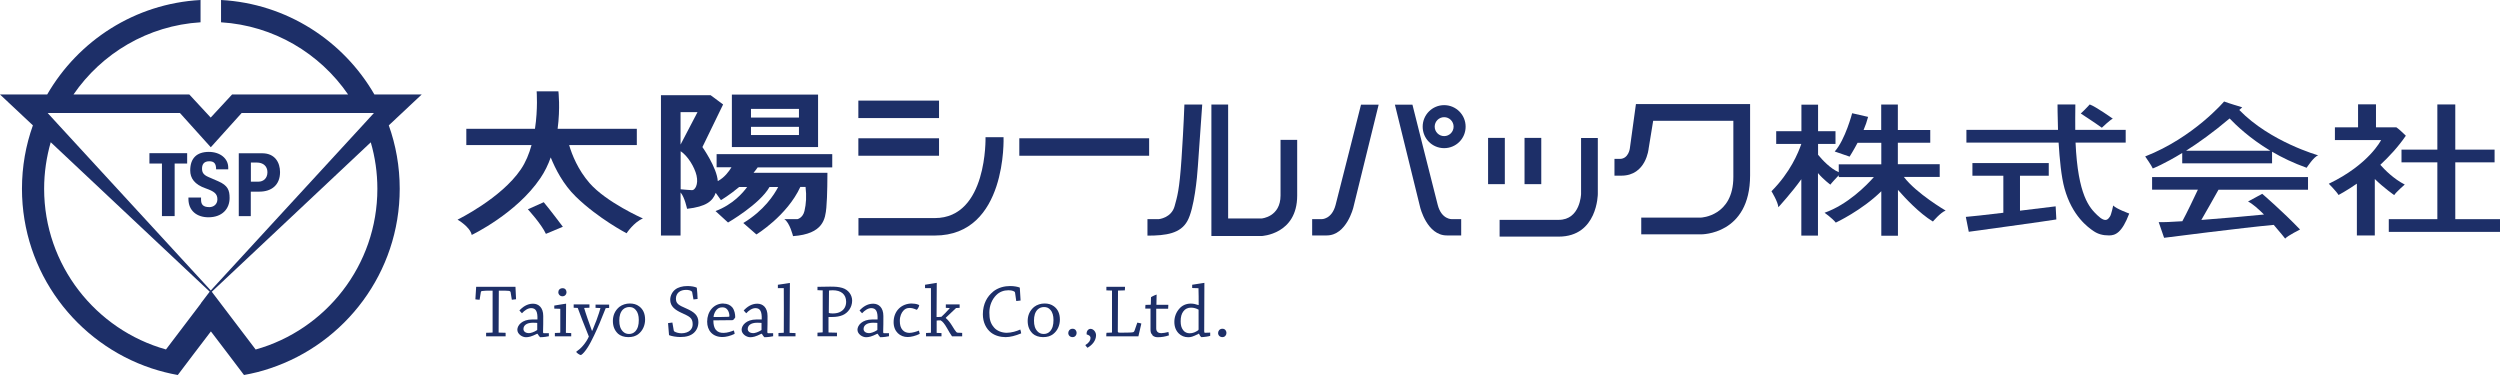 <svg width="340" height="51" viewBox="0 0 340 51" fill="none" xmlns="http://www.w3.org/2000/svg">
<path d="M57.337 12.851H50.92C46.7 5.54 38.983 0.483 30.061 0V3.032C37.228 3.474 43.498 7.257 47.343 12.851H31.562L28.655 15.989L25.748 12.851H9.994C13.838 7.257 20.108 3.474 27.275 3.032V0C18.353 0.483 10.637 5.54 6.417 12.851H0L4.474 17.049C3.51 19.745 2.987 22.643 2.987 25.674C2.987 37.049 10.396 46.708 20.63 50.101C21.782 50.477 22.961 50.785 24.18 51C24.89 50.061 25.614 49.109 26.27 48.237C27.275 46.909 28.146 45.769 28.682 45.071C29.204 45.769 30.088 46.922 31.093 48.237C31.749 49.109 32.473 50.048 33.183 51C34.389 50.785 35.581 50.49 36.719 50.101C46.954 46.708 54.362 37.049 54.362 25.674C54.362 22.656 53.84 19.745 52.876 17.049L57.35 12.851H57.337ZM27.329 41.261L22.573 47.526C13.035 44.856 6.002 36.07 6.002 25.674C6.002 23.474 6.323 21.355 6.899 19.343L28.521 39.665L27.315 41.248L27.329 41.261ZM7.81 16.821L6.484 15.372H24.475L28.668 20.027L32.861 15.372H50.853L49.526 16.821L28.668 39.504L7.81 16.821ZM34.764 47.526L28.802 39.679L50.424 19.356C51.013 21.369 51.322 23.488 51.322 25.688C51.322 36.084 44.302 44.87 34.75 47.539L34.764 47.526Z" fill="#1D2F68"/>
<path d="M25.453 20.832V22.241H23.752V29.39H22.024V22.241H20.322V20.832H25.44H25.453Z" fill="#1D2F68"/>
<path d="M27.342 26.882V27.136C27.342 27.767 27.57 28.169 28.481 28.169C29.003 28.169 29.566 27.82 29.566 27.11C29.566 26.332 29.11 26.023 27.985 25.621C26.458 25.098 25.869 24.239 25.869 23.179C25.869 21.516 26.766 20.657 28.4 20.657C29.928 20.657 31.04 21.543 31.04 22.79V23.032H29.392C29.392 22.227 29.11 21.932 28.454 21.932C27.677 21.932 27.476 22.428 27.476 22.924C27.476 23.421 27.637 23.77 28.36 24.078L29.686 24.655C30.986 25.218 31.227 25.875 31.227 26.922C31.227 28.411 30.209 29.551 28.347 29.551C26.753 29.551 25.627 28.639 25.627 27.056V26.868H27.355L27.342 26.882Z" fill="#1D2F68"/>
<path d="M34.12 22.106H34.924C35.782 22.106 36.371 22.589 36.371 23.421C36.371 24.252 35.822 24.708 35.139 24.708H34.12V22.106ZM32.473 29.39H34.107V26.063H35.286C36.907 26.063 38.086 25.178 38.086 23.407C38.086 22.119 37.403 20.845 35.661 20.845H32.473V29.403V29.39Z" fill="#1D2F68"/>
<path d="M80.177 24.896C78.61 23.099 77.793 21.06 77.404 19.732H86.608V17.519H75.837C76.212 14.688 75.944 12.421 75.944 12.421H72.984C72.984 12.421 73.171 14.782 72.756 17.519H63.419V19.732H72.287C71.965 20.912 71.496 22.066 70.827 23.045C68.161 26.976 62.226 29.873 62.226 29.873C62.226 29.873 63.928 30.839 64.155 31.952C64.155 31.952 70.237 29.055 73.493 24.226C74.095 23.34 74.551 22.388 74.899 21.409C75.515 22.938 76.587 25.071 78.315 26.747C81.356 29.712 85.214 31.724 85.214 31.724C85.214 31.724 86.179 30.235 87.438 29.712C87.438 29.712 82.468 27.526 80.164 24.883L80.177 24.896Z" fill="#1D2F68"/>
<path d="M73.948 27.499L71.791 28.465C71.791 28.465 73.64 30.477 74.243 31.805L76.547 30.839C76.547 30.839 74.765 28.465 73.948 27.499Z" fill="#1D2F68"/>
<path d="M108.658 12.864H99.535V20H111.257V12.864H108.658ZM108.658 18.364H102.134V17.25H108.658V18.364ZM108.658 15.989H102.134V14.809H108.658V15.989Z" fill="#1D2F68"/>
<path d="M113.186 22.75V20.966H97.459V22.75H99.481C99.133 23.327 98.517 24.159 97.619 24.628C97.499 22.791 95.529 20 95.529 20L98.343 14.206L96.641 12.945H89.89V32.033H92.555V26.171C93.118 26.815 93.44 28.398 93.44 28.398C96.039 28.102 96.923 27.365 97.338 26.224L98.048 27.217C98.048 27.217 99.2 26.546 100.526 25.433H101.611C101.049 26.211 99.669 27.821 97.311 28.706L99.013 30.262C99.013 30.262 103.326 27.78 104.652 25.433H105.831C105.282 26.493 103.916 28.625 101.089 30.329L102.871 31.885C102.871 31.885 107.037 29.35 108.846 25.42H109.556C109.703 26.68 109.636 27.727 109.408 28.693C109.18 29.658 108.444 29.806 108.444 29.806H106.662C107.399 30.249 107.854 32.113 107.854 32.113C112.007 31.818 112.235 29.739 112.382 28.25C112.53 26.761 112.53 23.501 112.53 23.501H102.482C102.683 23.26 102.871 23.018 103.045 22.764H113.186V22.75ZM94.123 25.862C93.855 25.862 93.024 25.782 92.569 25.741V20.564C93.547 21.208 94.458 22.723 94.726 23.85C95.02 25.111 94.498 25.862 94.136 25.862H94.123ZM92.555 19.665V15.252H94.86L92.555 19.665Z" fill="#1D2F68"/>
<path d="M127.708 13.682H116.736V16.057H127.708V13.682Z" fill="#1D2F68"/>
<path d="M127.708 18.806H116.736V21.181H127.708V18.806Z" fill="#1D2F68"/>
<path d="M156.282 18.806H138.626V21.181H156.282V18.806Z" fill="#1D2F68"/>
<path d="M127.132 32.033H116.749V29.658H127.132C134.325 29.658 134.031 18.659 134.031 18.659H136.482C136.482 18.659 137.005 32.033 127.132 32.033Z" fill="#1D2F68"/>
<path d="M156.054 32.032V29.806H157.582C157.582 29.806 159.31 29.658 159.752 28.022C160.1 26.734 160.395 25.943 160.69 21.543C160.984 17.13 161.078 14.219 161.078 14.219H163.503C163.503 14.219 163.007 21.1 162.913 22.589C162.82 24.078 162.418 28.384 161.48 30.061C160.542 31.751 158.613 32.046 156.041 32.046L156.054 32.032Z" fill="#1D2F68"/>
<path d="M178.453 32.006V29.806H179.726C179.726 29.806 181.119 29.86 181.641 27.874C182.07 26.238 185.098 14.232 185.098 14.232H187.496L184.053 28.223C184.053 28.223 183.128 32.019 180.436 32.019H178.48L178.453 32.006Z" fill="#1D2F68"/>
<path d="M198.722 32.006V29.806H197.449C197.449 29.806 196.043 29.86 195.533 27.874C195.105 26.238 192.091 14.232 192.091 14.232H189.706L193.149 28.223C193.149 28.223 194.073 32.019 196.766 32.019H198.722V32.006Z" fill="#1D2F68"/>
<path d="M174.153 19.008V26.586C174.153 29.511 171.581 29.712 171.581 29.712H167.026V14.219H164.749V32.1H171.567C171.567 32.1 176.417 31.898 176.417 26.6V19.021H174.14L174.153 19.008Z" fill="#1D2F68"/>
<path d="M196.404 14.299C194.797 14.299 193.484 15.601 193.484 17.224C193.484 18.847 194.783 20.148 196.404 20.148C198.025 20.148 199.325 18.847 199.325 17.224C199.325 15.601 198.012 14.299 196.404 14.299ZM196.404 18.511C195.694 18.511 195.118 17.934 195.118 17.224C195.118 16.513 195.694 15.936 196.404 15.936C197.114 15.936 197.69 16.513 197.69 17.224C197.69 17.934 197.114 18.511 196.404 18.511Z" fill="#1D2F68"/>
<path d="M204.656 18.753H202.379V25.044H204.656V18.753Z" fill="#1D2F68"/>
<path d="M209.613 18.753H207.336V25.044H209.613V18.753Z" fill="#1D2F68"/>
<path d="M222.487 14.152L221.656 20.202C221.656 20.202 221.482 21.61 220.29 21.61H219.567V23.89H220.504C223.894 23.89 224.215 20.202 224.215 20.202L224.831 16.432H235.736V24.065C235.736 29.417 231.342 29.591 231.342 29.591H223.21V31.872H231.342C231.342 31.872 238.013 31.966 238.013 23.85V14.152H222.487Z" fill="#1D2F68"/>
<path d="M211.984 32.18H203.946V29.9H211.984C214.931 29.9 215.025 26.385 215.025 26.385V18.766H217.303V26.385C217.303 26.385 217.276 32.18 211.984 32.18Z" fill="#1D2F68"/>
<path d="M333.918 29.806V22.079H339.263V20.349H333.918V14.205H331.48V20.349H326.604V22.079H331.48V29.806H324.875V31.536H340V29.806H333.918Z" fill="#1D2F68"/>
<path d="M325.612 26.533C325.853 26.13 327.046 25.098 327.046 25.098C325.532 24.32 324.34 23.112 323.723 22.415C324.916 21.301 326.148 19.987 327.193 18.457C327.193 18.457 326.309 17.572 325.907 17.317H323.134V14.192H320.696V17.317H317.548V19.048H323.831C323.831 19.048 322.196 22.361 316.717 24.99C316.717 24.99 317.762 26.037 318.043 26.519C318.043 26.519 319.075 25.983 320.535 24.977V32.019H322.973V24.346C324.219 25.567 325.612 26.533 325.612 26.533Z" fill="#1D2F68"/>
<path d="M292.684 25.795H298.913C298.404 26.882 297.373 29.041 296.797 30.088C295.35 30.181 294.184 30.235 293.582 30.208L294.318 32.341C294.318 32.341 305.277 30.933 309.228 30.584C310.113 31.59 310.782 32.449 310.782 32.449C311.131 32.046 312.805 31.214 312.805 31.214C310.434 28.733 307.661 26.358 307.661 26.358L305.732 27.405C306.335 27.7 307.125 28.397 307.902 29.175C305.973 29.363 302.49 29.685 299.382 29.913C300.012 28.813 301.07 26.976 301.713 25.808H313.89V24.078H292.684V25.808V25.795Z" fill="#1D2F68"/>
<path d="M304.54 14.957C304.674 14.836 304.808 14.729 304.942 14.594C304.942 14.594 302.972 14.004 302.477 13.803C302.477 13.803 298.324 18.699 291.746 21.275C291.746 21.275 292.644 22.562 292.778 22.911C292.778 22.911 294.292 22.334 296.783 20.805V22.214H309.001V20.631C310.367 21.436 311.935 22.187 313.703 22.817C313.703 22.817 314.694 21.275 315.284 21.127C315.284 21.127 308.76 19.303 304.54 14.957ZM297.306 20.497C298.953 19.45 300.963 18.028 303.227 16.11C304.071 16.995 305.946 18.806 308.76 20.497H297.306Z" fill="#1D2F68"/>
<path d="M287.339 16.137C287.339 16.137 285.035 14.5 284.204 14.205C284.204 14.205 283.481 14.997 282.985 15.439C282.985 15.439 284.968 16.727 285.852 17.371C285.852 17.371 286.937 16.325 287.339 16.137Z" fill="#1D2F68"/>
<path d="M287.392 27.968C287.392 27.968 287.138 29.202 286.95 29.457C286.749 29.698 286.455 30.45 285.222 29.256C284.191 28.263 282.597 26.627 282.275 19.396H289.094V17.666H282.235C282.221 16.62 282.235 15.466 282.248 14.205H279.824C279.824 14.205 279.824 15.694 279.89 17.666H267.432V19.396H279.971C280.105 21.61 280.333 24.051 280.775 25.634C281.82 29.39 283.976 30.919 284.727 31.429C285.316 31.831 285.972 32.019 286.83 32.019C287.687 32.019 288.585 31.67 289.576 29.041C289.576 29.041 287.794 28.397 287.406 27.955L287.392 27.968Z" fill="#1D2F68"/>
<path d="M274.719 28.666V23.904H278.631V22.173H268.249V23.904H272.455V28.934C270.124 29.216 267.968 29.457 267.351 29.497L267.753 31.523C267.753 31.523 278.631 30.034 279.663 29.846L279.569 28.062C279.569 28.062 277.305 28.344 274.719 28.652V28.666Z" fill="#1D2F68"/>
<path d="M258.912 24.065H263.801V22.334H258.108V19.41H262.515V17.68H258.108V14.219H255.844V17.68H253.446C253.701 17.089 253.915 16.472 254.062 15.896C254.062 15.896 252.281 15.493 251.892 15.399C251.892 15.399 250.954 19.008 249.521 20.604C249.521 20.604 251.356 21.248 251.544 21.301C251.544 21.301 252.053 20.51 252.629 19.423H255.857V22.348H250.07V23.421C248.931 22.924 247.86 21.784 247.257 21.047V19.571H249.628V17.84H247.257V14.232H244.993V17.84H241.563V19.571H244.98C244.578 20.765 243.466 23.461 240.92 26.01C240.92 26.01 241.805 27.445 241.858 28.183C241.858 28.183 243.76 26.104 244.98 24.373V32.046H247.244V23.541C248.007 24.44 248.931 25.111 248.931 25.111C249.065 24.91 249.695 24.239 250.07 23.837V24.078H254.853C253.821 25.245 251.262 27.834 248.141 28.934C248.141 28.934 249.186 29.672 249.668 30.275C249.668 30.275 253.205 28.625 255.857 26.01V32.059H258.121V25.822C259.072 26.908 261.028 29.014 262.877 30.128C262.877 30.128 263.909 28.894 264.605 28.639C264.605 28.639 260.64 26.318 258.939 24.078L258.912 24.065Z" fill="#1D2F68"/>
<path d="M66.955 45.232L66.995 45.205V39.531C66.098 39.531 65.87 39.531 65.642 39.571C65.441 39.571 65.401 39.652 65.388 39.772L65.227 40.765C65.039 40.765 64.838 40.738 64.651 40.711C64.691 40.148 64.718 39.571 64.758 39.008C64.959 39.008 65.281 39.008 65.709 39.008H69.206C69.634 39.008 69.876 39.008 70.103 39.008C70.143 39.558 70.17 40.135 70.184 40.698C70.023 40.725 69.808 40.738 69.608 40.765L69.447 39.759C69.42 39.652 69.38 39.585 69.192 39.558C68.924 39.531 68.737 39.531 67.839 39.531L67.812 45.232L68.764 45.259C68.764 45.42 68.764 45.594 68.764 45.742C68.388 45.742 67.879 45.742 67.451 45.742C67.022 45.742 66.553 45.742 66.111 45.742C66.111 45.581 66.111 45.406 66.111 45.259L66.955 45.232Z" fill="#1D2F68"/>
<path d="M73.037 45.393C72.273 45.782 71.898 45.862 71.523 45.862C71.014 45.862 70.358 45.433 70.358 44.843C70.358 44.253 70.987 43.448 72.381 43.448H73.091C73.131 42.348 72.876 41.905 72.233 41.905C71.791 41.905 71.336 42.214 70.987 42.603C70.88 42.496 70.733 42.348 70.639 42.214C71.068 41.771 71.671 41.302 72.488 41.302C73.251 41.302 73.881 41.825 73.881 42.978C73.881 43.475 73.881 44.722 73.854 45.152C73.854 45.259 73.881 45.312 73.948 45.312H74.645V45.728C74.497 45.769 73.908 45.862 73.452 45.862C73.345 45.769 73.238 45.608 73.104 45.393H73.05H73.037ZM71.885 45.312C72.18 45.312 72.635 45.165 73.037 44.897C73.064 44.883 73.064 44.856 73.064 44.803V43.917C73.064 43.917 72.796 43.891 72.488 43.891C71.577 43.891 71.188 44.28 71.188 44.749C71.188 45.071 71.483 45.299 71.885 45.299V45.312Z" fill="#1D2F68"/>
<path d="M75.381 41.986V41.557C75.823 41.49 76.868 41.302 76.962 41.302C76.989 41.302 76.989 41.302 76.989 41.329C76.989 42.469 76.962 44.172 76.962 45.272L77.686 45.299C77.686 45.46 77.686 45.594 77.686 45.742H76.533C76.185 45.742 75.797 45.742 75.462 45.742V45.286L76.158 45.259C76.158 45.259 76.198 45.232 76.198 45.219V41.999L75.395 41.972L75.381 41.986ZM77.043 39.732C77.043 40.054 76.815 40.296 76.493 40.296C76.172 40.296 75.931 40.041 75.931 39.746C75.931 39.451 76.132 39.196 76.52 39.196C76.909 39.196 77.043 39.504 77.043 39.732Z" fill="#1D2F68"/>
<path d="M82.388 41.878C82.281 42.173 81.919 43.032 81.544 43.958C81.209 44.749 80.459 46.439 79.909 47.271C79.588 47.754 79.293 48.129 79.012 48.29C78.838 48.29 78.369 47.968 78.369 47.834C78.717 47.593 79.039 47.311 79.293 47.003C79.588 46.667 79.909 46.184 80.084 45.769C79.749 44.937 79.494 44.306 79.186 43.515C78.931 42.831 78.744 42.321 78.583 41.905C78.583 41.878 78.556 41.878 78.53 41.878L78.02 41.852C78.02 41.704 78.02 41.53 78.02 41.395H80.164C80.164 41.53 80.164 41.704 80.164 41.852L79.441 41.878C79.521 42.173 79.682 42.656 79.909 43.327C80.137 43.984 80.325 44.508 80.499 44.977H80.552C80.753 44.494 80.901 44.118 81.129 43.528C81.396 42.817 81.544 42.308 81.651 41.946C81.651 41.919 81.651 41.892 81.624 41.892L80.995 41.865C80.995 41.717 80.995 41.556 80.995 41.422C81.303 41.422 81.691 41.422 82.039 41.422H82.843C82.843 41.556 82.843 41.717 82.843 41.878L82.388 41.905V41.878Z" fill="#1D2F68"/>
<path d="M84.035 45.366C83.593 44.95 83.352 44.387 83.352 43.649C83.352 42.911 83.62 42.254 84.223 41.744C84.612 41.436 85.147 41.275 85.643 41.275C86.139 41.275 86.554 41.382 86.929 41.664C87.452 42.053 87.733 42.643 87.733 43.461C87.733 44.28 87.385 44.991 86.835 45.42C86.447 45.728 86.005 45.849 85.442 45.849C84.879 45.849 84.37 45.675 84.022 45.366H84.035ZM86.407 45.058C86.742 44.682 86.876 44.213 86.876 43.515C86.876 42.938 86.742 42.455 86.46 42.147C86.206 41.852 85.938 41.758 85.576 41.758C85.281 41.758 84.947 41.865 84.705 42.107C84.37 42.455 84.223 42.952 84.223 43.596C84.223 44.266 84.37 44.722 84.705 45.071C84.906 45.286 85.188 45.42 85.536 45.42C85.844 45.42 86.152 45.326 86.393 45.071L86.407 45.058Z" fill="#1D2F68"/>
<path d="M91.645 44.977C91.645 44.977 91.671 45.071 91.725 45.084C91.926 45.219 92.328 45.326 92.69 45.326C93.172 45.326 93.627 45.165 93.868 44.923C94.11 44.682 94.203 44.427 94.203 44.092C94.203 43.193 93.721 43.032 92.716 42.563C91.805 42.147 91.149 41.664 91.149 40.765C91.149 40.202 91.444 39.679 91.819 39.383C92.207 39.075 92.797 38.901 93.507 38.901C93.989 38.901 94.525 38.995 94.766 39.129C94.82 39.625 94.86 40.161 94.873 40.658C94.699 40.685 94.498 40.712 94.311 40.725L94.136 39.746C94.136 39.746 94.096 39.638 94.069 39.625C93.895 39.477 93.614 39.424 93.292 39.424C92.931 39.424 92.569 39.518 92.314 39.732C92.1 39.92 91.926 40.215 91.926 40.591C91.926 41.302 92.261 41.489 93.346 41.959C94.377 42.415 94.98 42.871 94.98 43.81C94.98 44.387 94.766 44.897 94.377 45.259C93.949 45.648 93.359 45.836 92.515 45.836C92.006 45.836 91.35 45.728 90.988 45.581C90.948 45.044 90.894 44.467 90.854 43.944C91.055 43.917 91.256 43.877 91.444 43.864L91.631 44.95L91.645 44.977Z" fill="#1D2F68"/>
<path d="M98.383 41.288C98.919 41.288 99.334 41.489 99.602 41.812C99.897 42.2 99.991 42.71 99.991 43.166C99.937 43.287 99.736 43.529 99.642 43.542C99.026 43.555 97.66 43.569 97.017 43.569C97.017 44.145 97.124 44.575 97.352 44.856C97.66 45.205 97.995 45.272 98.423 45.272C98.906 45.272 99.441 45.084 99.803 44.937C99.857 45.084 99.897 45.259 99.91 45.406C99.334 45.688 98.704 45.836 98.262 45.836C96.909 45.836 96.173 44.95 96.173 43.743C96.173 42.388 97.043 41.275 98.383 41.275V41.288ZM97.485 42.093C97.352 42.254 97.084 42.576 97.043 43.113C97.633 43.113 98.477 43.113 99.066 43.086C99.147 43.086 99.2 43.059 99.2 42.978C99.2 42.63 99.08 42.294 98.919 42.107C98.758 41.905 98.557 41.798 98.249 41.798C97.901 41.798 97.66 41.905 97.485 42.107V42.093Z" fill="#1D2F68"/>
<path d="M103.541 45.393C102.777 45.782 102.402 45.862 102.027 45.862C101.518 45.862 100.861 45.433 100.861 44.843C100.861 44.253 101.491 43.448 102.884 43.448H103.594C103.634 42.348 103.38 41.905 102.737 41.905C102.295 41.905 101.839 42.214 101.491 42.603C101.384 42.496 101.236 42.348 101.143 42.214C101.571 41.771 102.174 41.302 102.991 41.302C103.755 41.302 104.385 41.825 104.385 42.978C104.385 43.475 104.385 44.722 104.358 45.152C104.358 45.259 104.385 45.312 104.452 45.312H105.148V45.728C105.001 45.769 104.411 45.862 103.956 45.862C103.849 45.769 103.742 45.608 103.608 45.393H103.554H103.541ZM102.389 45.312C102.683 45.312 103.139 45.165 103.541 44.897C103.567 44.883 103.567 44.856 103.567 44.803V43.917C103.567 43.917 103.299 43.891 102.991 43.891C102.08 43.891 101.692 44.28 101.692 44.749C101.692 45.071 101.987 45.299 102.389 45.299V45.312Z" fill="#1D2F68"/>
<path d="M105.791 39.169C105.791 39.021 105.791 38.874 105.791 38.726C106.233 38.686 107.318 38.485 107.399 38.485C107.426 38.485 107.426 38.485 107.426 38.525C107.426 40.403 107.399 43.207 107.385 45.272L108.189 45.299C108.189 45.433 108.189 45.594 108.189 45.742H106.983C106.608 45.742 106.206 45.742 105.872 45.742C105.872 45.594 105.872 45.433 105.872 45.286L106.568 45.259C106.568 45.259 106.595 45.232 106.595 45.219C106.595 43.394 106.622 40.993 106.595 39.182H105.764L105.791 39.169Z" fill="#1D2F68"/>
<path d="M111.177 39.491C111.177 39.33 111.177 39.169 111.177 39.008C111.659 39.008 112.275 38.981 112.878 38.981C113.628 38.981 114.03 39.008 114.553 39.155C115.41 39.41 115.892 40.148 115.892 40.886C115.892 41.811 115.303 42.562 114.606 42.858C114.218 43.019 113.762 43.112 113.119 43.112C112.945 43.112 112.771 43.112 112.677 43.112V45.218L113.829 45.245C113.829 45.406 113.829 45.567 113.829 45.728H112.289C111.927 45.728 111.525 45.728 111.177 45.728C111.177 45.567 111.177 45.393 111.177 45.245L111.847 45.205C111.847 45.205 111.887 45.205 111.887 45.165V39.491L111.177 39.464V39.491ZM112.704 42.536C112.771 42.603 112.999 42.63 113.253 42.63C113.668 42.63 114.084 42.549 114.365 42.361C114.874 42.066 115.075 41.556 115.075 41.047C115.075 40.014 114.365 39.477 113.267 39.477C112.972 39.477 112.811 39.504 112.744 39.517L112.717 42.536H112.704Z" fill="#1D2F68"/>
<path d="M119.295 45.393C118.531 45.782 118.156 45.862 117.781 45.862C117.272 45.862 116.615 45.433 116.615 44.843C116.615 44.253 117.245 43.448 118.638 43.448H119.348C119.389 42.348 119.134 41.905 118.491 41.905C118.049 41.905 117.593 42.214 117.245 42.603C117.138 42.496 116.991 42.348 116.897 42.214C117.325 41.771 117.928 41.302 118.745 41.302C119.509 41.302 120.139 41.825 120.139 42.978C120.139 43.475 120.139 44.722 120.112 45.152C120.112 45.259 120.139 45.312 120.206 45.312H120.902V45.728C120.755 45.769 120.166 45.862 119.71 45.862C119.603 45.769 119.496 45.608 119.362 45.393H119.308H119.295ZM118.143 45.312C118.437 45.312 118.893 45.165 119.295 44.897C119.322 44.883 119.322 44.856 119.322 44.803V43.917C119.322 43.917 119.054 43.891 118.745 43.891C117.835 43.891 117.446 44.28 117.446 44.749C117.446 45.071 117.741 45.299 118.143 45.299V45.312Z" fill="#1D2F68"/>
<path d="M124.064 41.288C124.519 41.288 124.868 41.396 125.015 41.503C125.015 41.651 124.801 42.066 124.68 42.133C124.573 42.107 124.171 41.879 123.742 41.879C123.314 41.879 123.073 42.013 122.845 42.267C122.617 42.522 122.376 42.978 122.376 43.622C122.376 44.199 122.483 44.575 122.751 44.883C123.006 45.178 123.367 45.272 123.689 45.272C124.091 45.272 124.627 45.098 124.975 44.964C125.015 45.098 125.055 45.259 125.082 45.406C124.519 45.688 123.876 45.836 123.434 45.836C122.43 45.836 121.532 45.125 121.532 43.81C121.532 42.321 122.563 41.275 124.037 41.275L124.064 41.288Z" fill="#1D2F68"/>
<path d="M125.805 39.169C125.805 39.021 125.805 38.874 125.805 38.726C126.207 38.673 127.292 38.471 127.373 38.471C127.4 38.471 127.4 38.471 127.4 38.512C127.4 39.813 127.373 41.557 127.373 43.113C127.493 43.113 127.855 43.113 128.029 43.086C128.418 42.724 128.766 42.375 129.141 41.946C129.168 41.919 129.168 41.892 129.114 41.892L128.632 41.865C128.632 41.704 128.632 41.53 128.632 41.396H129.664C129.945 41.396 130.24 41.396 130.508 41.396C130.508 41.543 130.508 41.718 130.508 41.865L130.025 41.892C129.409 42.482 129.034 42.844 128.632 43.207V43.26C128.927 43.502 129.195 43.837 129.503 44.333C129.717 44.682 129.878 44.95 130.052 45.152C130.119 45.219 130.186 45.245 130.24 45.245L130.856 45.272C130.856 45.42 130.856 45.581 130.856 45.742C130.467 45.742 129.771 45.742 129.476 45.742C129.275 45.474 129.021 45.031 128.779 44.602C128.485 44.078 128.177 43.69 127.922 43.569C127.761 43.569 127.507 43.569 127.386 43.596C127.386 44.092 127.386 44.776 127.386 45.272L128.043 45.299C128.043 45.433 128.043 45.594 128.043 45.742H126.984C126.636 45.742 126.261 45.742 125.939 45.742C125.939 45.594 125.939 45.433 125.939 45.286L126.582 45.259C126.582 45.259 126.609 45.232 126.609 45.219C126.609 43.408 126.609 40.98 126.609 39.182H125.819L125.805 39.169Z" fill="#1D2F68"/>
<path d="M135.022 39.692C135.746 39.088 136.643 38.901 137.38 38.901C137.943 38.901 138.452 39.008 138.693 39.115C138.733 39.692 138.76 40.282 138.8 40.873C138.626 40.899 138.411 40.926 138.21 40.94L138.05 39.826C138.05 39.746 137.996 39.692 137.969 39.665C137.742 39.518 137.46 39.477 137.112 39.477C136.536 39.477 135.933 39.679 135.478 40.148C134.915 40.725 134.553 41.543 134.553 42.509C134.553 43.408 134.701 43.984 135.196 44.548C135.571 44.991 136.241 45.259 136.924 45.259C137.541 45.259 138.264 45.044 138.76 44.816C138.813 44.977 138.867 45.178 138.88 45.339C138.103 45.661 137.38 45.849 136.777 45.849C136.067 45.849 135.33 45.661 134.781 45.232C134.111 44.709 133.669 43.824 133.669 42.751C133.669 41.302 134.285 40.296 135.036 39.692H135.022Z" fill="#1D2F68"/>
<path d="M140.448 45.366C140.006 44.95 139.764 44.387 139.764 43.649C139.764 42.911 140.032 42.254 140.635 41.744C141.024 41.436 141.56 41.275 142.055 41.275C142.551 41.275 142.966 41.382 143.341 41.664C143.864 42.053 144.145 42.643 144.145 43.461C144.145 44.28 143.797 44.991 143.247 45.42C142.859 45.728 142.417 45.849 141.854 45.849C141.292 45.849 140.783 45.675 140.434 45.366H140.448ZM142.805 45.058C143.14 44.682 143.274 44.213 143.274 43.515C143.274 42.938 143.14 42.455 142.859 42.147C142.604 41.852 142.337 41.758 141.975 41.758C141.68 41.758 141.345 41.865 141.104 42.107C140.769 42.455 140.622 42.952 140.622 43.596C140.622 44.266 140.769 44.722 141.104 45.071C141.305 45.286 141.586 45.42 141.935 45.42C142.243 45.42 142.551 45.326 142.792 45.071L142.805 45.058Z" fill="#1D2F68"/>
<path d="M146.422 45.272C146.422 45.567 146.221 45.849 145.873 45.849C145.525 45.849 145.284 45.608 145.284 45.285C145.284 45.031 145.471 44.709 145.873 44.709C146.275 44.709 146.422 45.044 146.422 45.285V45.272Z" fill="#1D2F68"/>
<path d="M149.062 45.581C149.062 46.345 148.526 46.935 147.896 47.298C147.789 47.19 147.695 47.056 147.601 46.935C148.11 46.627 148.311 46.278 148.311 45.97C148.311 45.661 148.017 45.54 147.789 45.487C147.722 45.044 148.003 44.722 148.311 44.722C148.7 44.722 149.062 45.138 149.062 45.594V45.581Z" fill="#1D2F68"/>
<path d="M150.468 39.491C150.468 39.33 150.468 39.169 150.468 39.008H153C153 39.169 153 39.343 152.973 39.491L152.076 39.517C152.076 39.517 152.049 39.517 152.049 39.558L152.022 45.031C152.022 45.218 152.022 45.245 152.464 45.245C153.616 45.245 153.951 45.218 154.112 45.178C154.206 45.151 154.259 45.084 154.299 44.964L154.675 43.877C154.876 43.904 155.063 43.958 155.224 43.998C155.117 44.508 154.956 45.192 154.822 45.742C154.326 45.742 153.067 45.742 151.674 45.742C151.232 45.742 150.83 45.742 150.455 45.742C150.455 45.581 150.455 45.406 150.482 45.259L151.192 45.232C151.192 45.232 151.232 45.232 151.232 45.192V39.517L150.482 39.491H150.468Z" fill="#1D2F68"/>
<path d="M156.751 45.581C156.483 45.326 156.47 45.098 156.47 44.776C156.47 44.253 156.47 43.434 156.47 43.18C156.47 42.858 156.47 42.241 156.47 41.972H155.76C155.76 41.811 155.76 41.624 155.786 41.463C156.001 41.463 156.229 41.463 156.443 41.449C156.47 41.449 156.51 41.422 156.51 41.382C156.51 41.087 156.537 40.712 156.537 40.416C156.805 40.242 157.247 40.068 157.273 40.068C157.3 40.068 157.3 40.068 157.3 40.094C157.3 40.443 157.273 41.007 157.273 41.449C157.796 41.449 158.372 41.449 158.894 41.449C158.894 41.637 158.868 41.838 158.868 41.986H157.247V43.153C157.247 43.582 157.247 44.186 157.247 44.682C157.247 45.125 157.555 45.312 157.916 45.312C158.158 45.312 158.546 45.245 158.908 45.151C158.935 45.286 158.961 45.46 158.975 45.608C158.493 45.782 157.903 45.862 157.515 45.862C157.3 45.862 157.006 45.862 156.711 45.594L156.751 45.581Z" fill="#1D2F68"/>
<path d="M163.02 45.393C162.163 45.822 161.949 45.862 161.574 45.862C161.091 45.862 160.636 45.675 160.314 45.353C159.926 44.964 159.712 44.454 159.712 43.77C159.712 43.086 159.966 42.442 160.408 41.959C160.756 41.557 161.292 41.288 161.949 41.288C162.324 41.288 162.672 41.382 162.98 41.49L163.02 41.463C163.02 40.658 163.02 39.974 162.994 39.196L162.136 39.169C162.136 39.021 162.136 38.874 162.136 38.726C162.659 38.659 163.677 38.471 163.771 38.471C163.797 38.471 163.797 38.471 163.797 38.512C163.797 40.363 163.771 43.032 163.771 45.044C163.771 45.178 163.797 45.259 163.878 45.259L164.588 45.232V45.675C164.427 45.742 163.784 45.849 163.369 45.849C163.262 45.769 163.168 45.621 163.061 45.38H162.994L163.02 45.393ZM162.994 42.107C162.699 41.946 162.351 41.838 161.976 41.838C161.56 41.838 161.185 41.999 160.944 42.335C160.689 42.67 160.569 43.086 160.569 43.69C160.569 44.213 160.663 44.575 160.904 44.897C161.118 45.192 161.453 45.326 161.788 45.326C162.23 45.326 162.592 45.165 162.94 44.924C162.994 44.883 163.007 44.843 163.007 44.763C163.007 43.85 163.007 42.911 163.007 42.12L162.994 42.107Z" fill="#1D2F68"/>
<path d="M166.798 45.272C166.798 45.567 166.597 45.849 166.249 45.849C165.901 45.849 165.66 45.608 165.66 45.285C165.66 45.031 165.847 44.709 166.249 44.709C166.651 44.709 166.798 45.044 166.798 45.285V45.272Z" fill="#1D2F68"/>
</svg>
